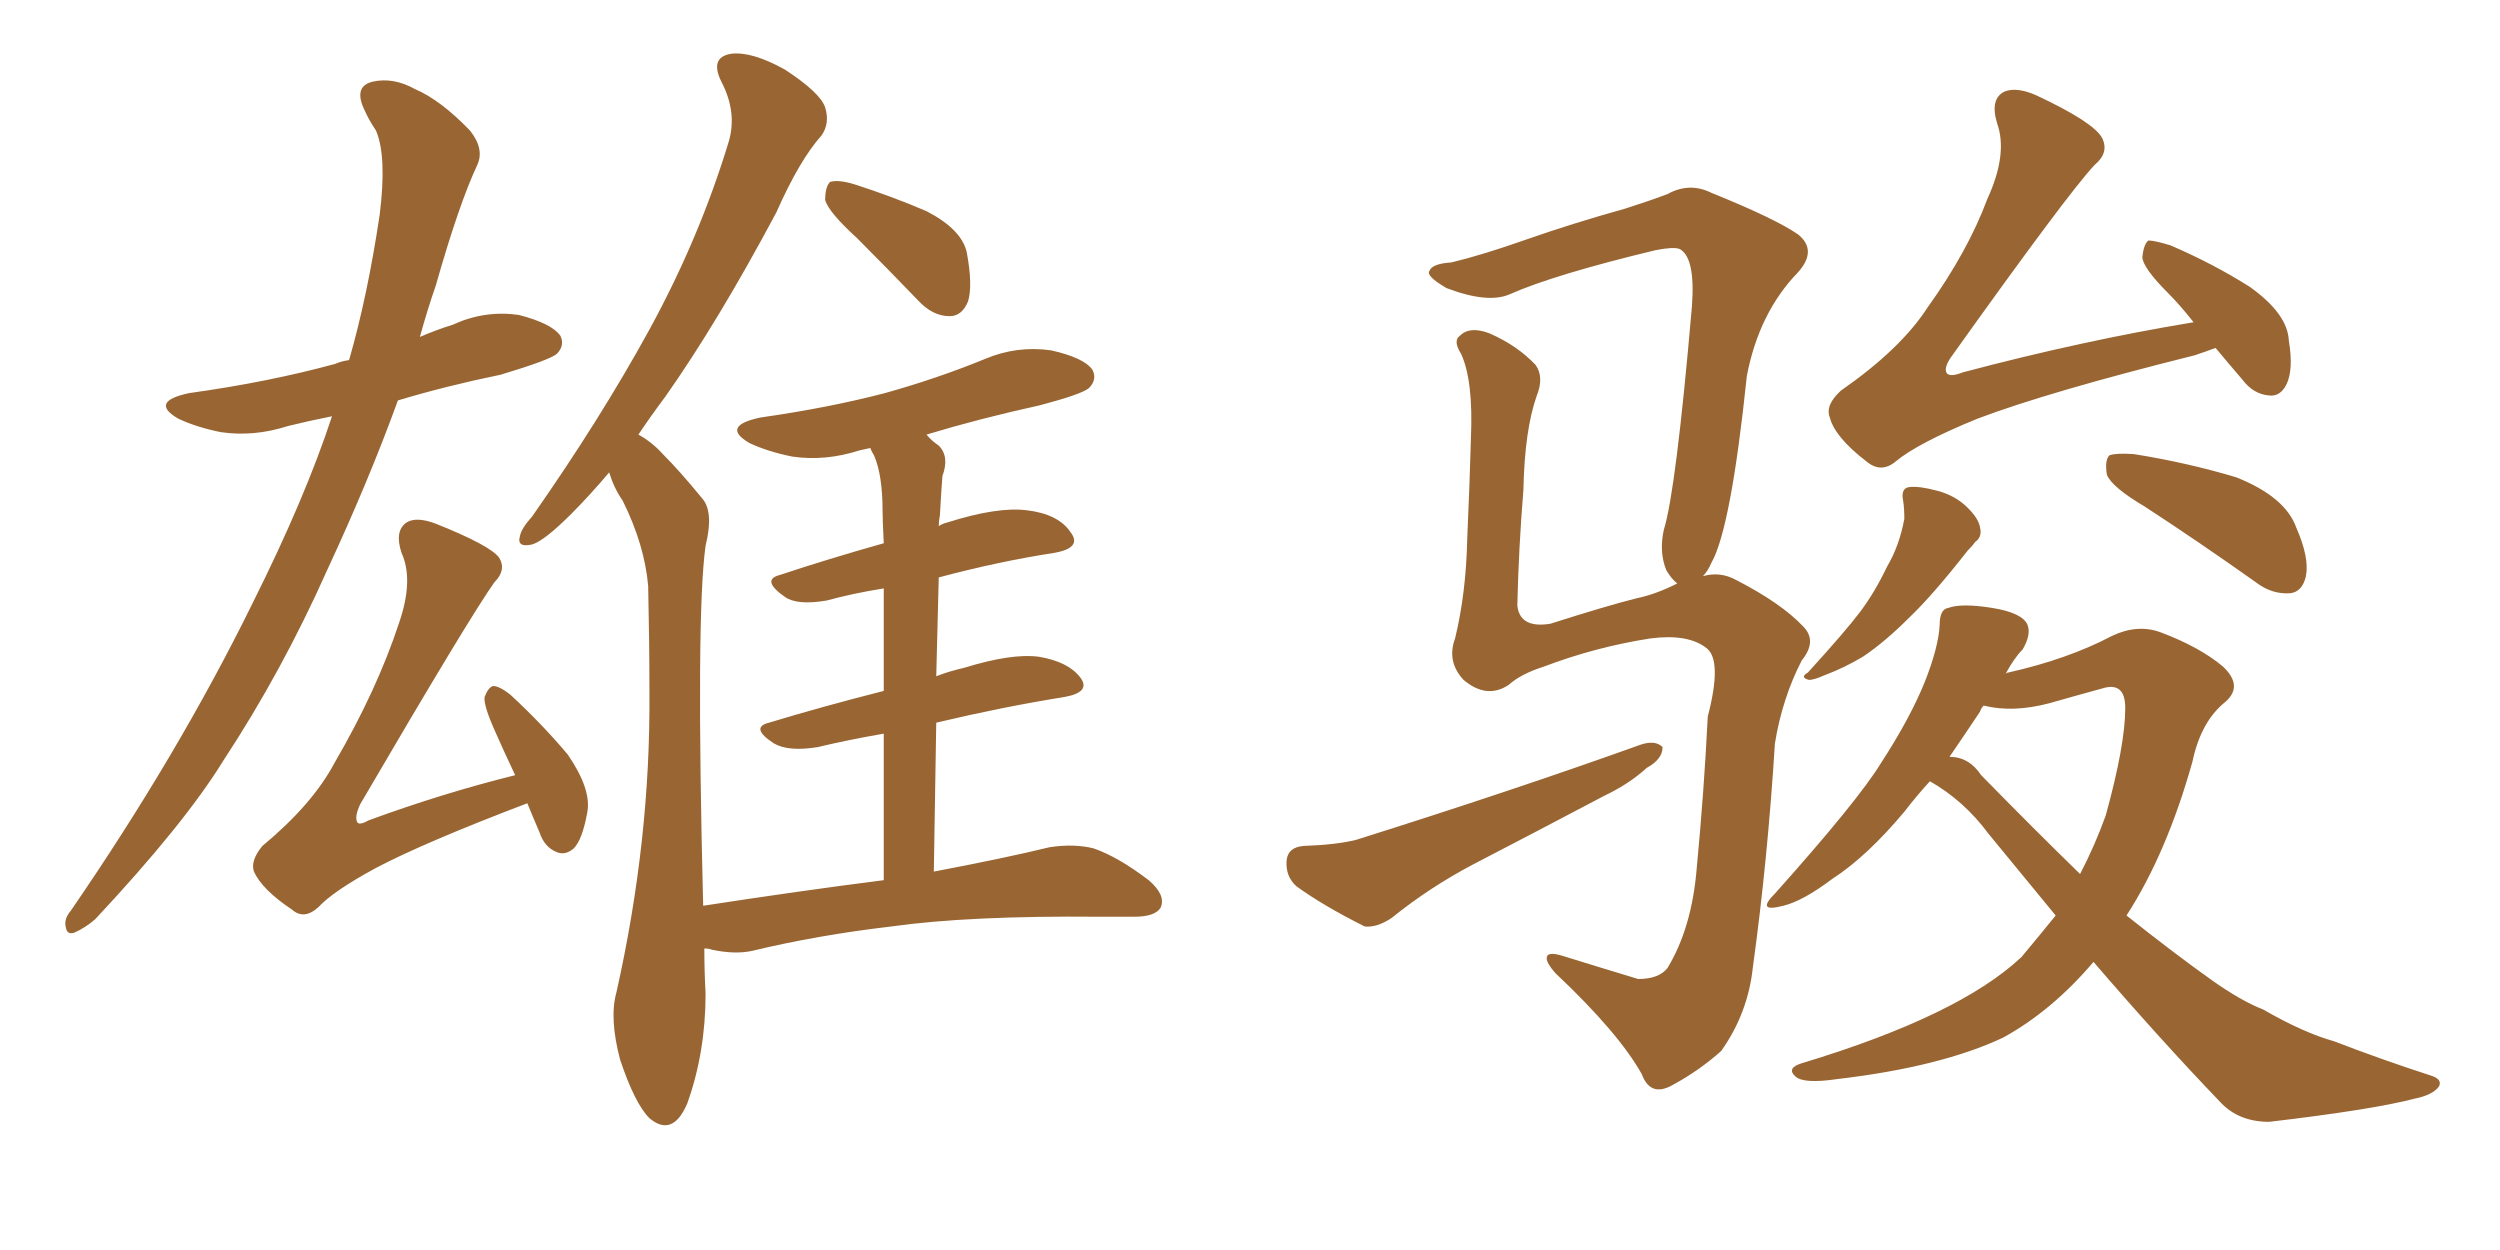 <svg xmlns="http://www.w3.org/2000/svg" xmlns:xlink="http://www.w3.org/1999/xlink" width="300" height="150"><path fill="#996633" padding="10" d="M39.84 49.95L39.84 49.95Q36.91 50.54 34.57 51.12L34.57 51.12Q30.47 52.44 26.51 51.86L26.51 51.86Q23.58 51.27 21.39 50.24L21.39 50.24Q17.87 48.19 22.71 47.17L22.71 47.17Q32.23 45.85 40.28 43.65L40.28 43.65Q40.87 43.36 41.89 43.21L41.89 43.21Q44.09 35.60 45.56 25.78L45.56 25.78Q46.44 18.75 45.12 15.67L45.12 15.67Q44.24 14.36 43.80 13.33L43.80 13.33Q42.33 10.40 44.68 9.81L44.68 9.81Q47.17 9.23 49.80 10.69L49.80 10.69Q52.88 12.01 56.40 15.67L56.40 15.67Q58.15 17.87 57.28 19.78L57.28 19.78Q55.08 24.46 52.29 34.28L52.29 34.28Q51.27 37.21 50.39 40.43L50.39 40.43Q52.44 39.55 54.35 38.96L54.35 38.96Q58.15 37.21 62.26 37.79L62.26 37.79Q66.21 38.82 67.24 40.28L67.24 40.28Q67.82 41.46 66.80 42.48L66.80 42.48Q65.92 43.21 60.06 44.97L60.06 44.97Q53.61 46.29 47.75 48.05L47.75 48.05Q44.24 57.71 39.26 68.41L39.26 68.41Q33.84 80.57 26.81 91.26L26.81 91.26Q22.12 98.88 11.43 110.30L11.43 110.30Q10.25 111.33 8.94 111.91L8.94 111.91Q8.06 112.21 7.91 111.33L7.91 111.33Q7.62 110.30 8.50 109.28L8.50 109.28Q21.39 90.53 30.32 72.36L30.32 72.36Q36.62 59.77 39.84 49.95ZM63.28 96.39L63.28 96.39Q50.98 101.07 45.12 104.15L45.12 104.15Q39.99 106.93 38.23 108.84L38.23 108.84Q36.47 110.45 35.01 109.13L35.01 109.13Q31.49 106.79 30.47 104.59L30.47 104.59Q30.03 103.27 31.49 101.51L31.49 101.51Q37.50 96.53 40.14 91.55L40.14 91.55Q45.26 82.76 47.90 74.71L47.90 74.71Q49.66 69.58 48.19 66.36L48.19 66.36Q47.31 63.72 48.78 62.70L48.78 62.70Q49.95 61.96 52.29 62.84L52.29 62.84Q58.89 65.48 59.91 66.94L59.91 66.94Q60.79 68.41 59.33 69.87L59.33 69.87Q56.40 73.97 43.21 96.53L43.21 96.53Q42.48 98.14 42.92 98.73L42.92 98.73Q43.21 99.02 44.24 98.44L44.24 98.44Q53.03 95.21 61.82 93.02L61.82 93.02Q60.50 90.23 59.47 87.89L59.47 87.89Q58.01 84.67 58.15 83.64L58.15 83.64Q58.59 82.47 59.18 82.32L59.18 82.32Q59.91 82.32 61.23 83.35L61.23 83.35Q65.04 86.87 68.12 90.53L68.12 90.53Q71.04 94.78 70.46 97.56L70.46 97.56Q69.87 100.78 68.85 101.81L68.85 101.81Q67.82 102.69 66.80 102.25L66.80 102.25Q65.33 101.66 64.75 99.90L64.75 99.90Q63.87 97.85 63.28 96.39ZM102.83 28.56L102.83 28.56Q99.46 25.49 99.02 24.02L99.02 24.02Q99.02 22.41 99.61 21.83L99.61 21.83Q100.63 21.53 102.54 22.12L102.54 22.12Q107.08 23.58 111.18 25.34L111.18 25.34Q115.43 27.54 116.02 30.32L116.02 30.32Q116.75 34.28 116.16 36.18L116.16 36.18Q115.43 37.94 113.96 37.94L113.96 37.94Q111.91 37.94 110.16 36.04L110.16 36.04Q106.35 32.08 102.83 28.56ZM106.05 105.62L106.05 105.62L106.05 105.62Q106.05 95.51 106.05 88.04L106.05 88.04Q101.81 88.77 98.14 89.65L98.14 89.65Q94.63 90.23 92.87 89.21L92.87 89.21Q89.94 87.30 92.29 86.72L92.29 86.72Q98.58 84.81 106.05 82.91L106.05 82.91Q106.05 75.44 106.05 70.61L106.05 70.61Q102.39 71.19 99.17 72.07L99.17 72.07Q95.65 72.66 94.19 71.63L94.19 71.63Q91.26 69.58 93.60 68.99L93.60 68.99Q99.32 67.09 106.05 65.19L106.05 65.19Q105.91 62.40 105.91 61.38L105.91 61.38Q105.91 56.98 104.88 54.64L104.88 54.64Q104.59 54.20 104.44 53.76L104.44 53.76Q103.71 53.91 103.13 54.05L103.13 54.05Q99.02 55.37 95.07 54.79L95.07 54.79Q92.14 54.20 89.94 53.17L89.94 53.17Q86.43 51.12 91.26 50.10L91.26 50.10Q99.46 48.93 106.20 47.17L106.20 47.17Q112.50 45.41 118.21 43.07L118.21 43.07Q122.02 41.46 126.12 42.04L126.12 42.04Q130.08 42.92 131.10 44.38L131.10 44.38Q131.69 45.56 130.66 46.58L130.66 46.58Q129.79 47.31 124.80 48.63L124.80 48.63Q117.48 50.24 111.18 52.15L111.18 52.15Q111.77 52.88 112.65 53.47L112.65 53.47Q113.96 54.79 113.09 57.13L113.09 57.13Q112.94 59.03 112.79 61.82L112.79 61.82Q112.65 62.55 112.65 63.13L112.65 63.13Q113.09 62.84 113.67 62.70L113.67 62.70Q119.68 60.79 123.19 61.23L123.19 61.23Q127.00 61.67 128.47 63.87L128.47 63.87Q129.93 65.77 126.42 66.36L126.42 66.36Q119.82 67.38 112.65 69.29L112.65 69.29Q112.50 74.85 112.35 81.15L112.35 81.15Q113.82 80.57 115.72 80.13L115.72 80.13Q121.44 78.37 124.66 78.81L124.66 78.81Q128.17 79.39 129.64 81.30L129.64 81.30Q130.96 83.06 127.73 83.64L127.73 83.64Q120.41 84.81 112.35 86.72L112.35 86.72Q112.21 95.21 112.06 104.59L112.06 104.59Q120.56 102.98 125.98 101.66L125.98 101.66Q128.91 101.22 131.25 101.81L131.25 101.81Q134.18 102.83 137.84 105.62L137.84 105.62Q139.89 107.37 139.31 108.84L139.31 108.84Q138.72 110.01 136.08 110.01L136.08 110.01Q134.18 110.01 131.98 110.01L131.98 110.01Q116.31 109.86 106.93 111.18L106.93 111.18Q98.14 112.21 90.23 114.11L90.23 114.11Q88.18 114.55 85.40 113.96L85.40 113.96Q85.11 113.82 84.52 113.82L84.52 113.82Q84.52 116.46 84.67 119.24L84.67 119.24Q84.67 126.27 82.47 132.42L82.47 132.42Q80.71 136.52 77.93 134.18L77.93 134.18Q76.17 132.42 74.41 127.15L74.41 127.15Q73.10 122.17 73.97 119.09L73.97 119.09Q78.08 100.78 77.93 83.06L77.93 83.06Q77.93 76.90 77.78 70.31L77.78 70.31Q77.34 65.33 74.71 60.06L74.71 60.06Q73.68 58.59 73.10 56.69L73.10 56.69Q70.75 59.47 68.55 61.67L68.55 61.67Q65.33 64.89 63.87 65.33L63.87 65.33Q61.96 65.77 62.40 64.31L62.40 64.31Q62.55 63.43 63.87 61.96L63.87 61.96Q72.07 50.24 77.93 39.55L77.93 39.55Q83.94 28.56 87.45 16.99L87.45 16.99Q88.48 13.48 86.57 9.81L86.57 9.81Q85.11 6.88 87.74 6.45L87.74 6.45Q90.23 6.15 94.19 8.35L94.19 8.35Q98.44 11.13 99.02 12.89L99.02 12.89Q99.61 14.79 98.58 16.26L98.58 16.26Q95.95 19.19 93.16 25.49L93.16 25.49Q86.13 38.67 79.83 47.61L79.83 47.61Q78.08 49.95 76.61 52.15L76.61 52.15Q78.22 53.03 79.54 54.49L79.54 54.49Q81.59 56.54 84.23 59.77L84.23 59.77Q85.69 61.38 84.67 65.48L84.67 65.48Q83.50 73.83 84.38 108.69L84.38 108.69Q95.80 106.93 106.05 105.62ZM265.87 41.75L265.87 41.75Q264.70 42.19 263.38 42.63L263.38 42.63Q245.80 47.02 237.30 50.24L237.30 50.24Q230.13 53.17 227.49 55.37L227.49 55.37Q225.73 56.84 223.97 55.37L223.97 55.37Q220.17 52.44 219.58 50.10L219.58 50.10Q218.99 48.63 220.90 46.88L220.90 46.88Q228.08 41.89 231.30 36.91L231.30 36.91Q236.13 30.18 238.48 23.88L238.48 23.88Q240.97 18.46 239.65 14.79L239.65 14.79Q238.77 11.87 240.53 10.99L240.53 10.99Q241.99 10.40 244.34 11.43L244.34 11.43Q251.22 14.65 252.25 16.55L252.25 16.55Q253.13 18.31 251.37 19.78L251.37 19.78Q248.29 23.00 234.08 42.92L234.08 42.92Q233.20 44.24 233.64 44.82L233.64 44.82Q234.08 45.26 235.55 44.68L235.55 44.68Q249.90 40.87 263.23 38.67L263.23 38.67Q261.62 36.62 260.16 35.16L260.16 35.16Q257.23 32.23 257.08 30.91L257.08 30.91Q257.23 29.30 257.81 28.86L257.81 28.86Q258.54 28.86 260.45 29.44L260.45 29.44Q265.58 31.64 269.97 34.42L269.97 34.42Q274.51 37.65 274.66 40.87L274.66 40.87Q275.24 44.38 274.37 46.14L274.37 46.14Q273.63 47.61 272.31 47.46L272.31 47.46Q270.41 47.31 269.09 45.56L269.09 45.56Q267.33 43.51 265.87 41.75ZM228.37 60.06L228.37 60.06Q228.08 58.59 229.10 58.45L229.10 58.45Q230.27 58.30 232.47 58.89L232.47 58.89Q234.67 59.47 236.13 60.94L236.13 60.94Q237.45 62.26 237.60 63.28L237.60 63.28Q237.89 64.45 237.01 65.04L237.01 65.04Q236.72 65.48 236.13 66.06L236.13 66.06Q231.88 71.48 229.10 74.12L229.10 74.12Q226.17 77.05 223.54 78.81L223.54 78.81Q221.34 80.13 218.99 81.01L218.99 81.01Q217.68 81.59 217.09 81.59L217.09 81.59Q215.92 81.30 216.94 80.71L216.94 80.71Q221.48 75.73 223.24 73.39L223.24 73.39Q225 71.04 226.46 67.97L226.46 67.97Q227.93 65.48 228.52 62.26L228.52 62.26Q228.52 60.94 228.37 60.06ZM257.37 60.79L257.37 60.79Q253.42 58.45 252.83 56.98L252.83 56.98Q252.54 55.22 253.13 54.64L253.13 54.64Q253.86 54.35 256.05 54.49L256.05 54.49Q262.50 55.52 268.36 57.28L268.36 57.28Q274.22 59.62 275.54 63.28L275.54 63.28Q277.15 66.94 276.71 69.14L276.71 69.14Q276.27 71.04 274.80 71.19L274.80 71.19Q272.61 71.34 270.70 69.87L270.70 69.87Q263.67 64.89 257.37 60.79ZM231.59 93.75L231.59 93.75Q229.98 95.51 228.52 97.41L228.52 97.41Q223.97 102.83 219.87 105.47L219.87 105.47Q216.36 108.11 214.01 108.69L214.01 108.69Q210.64 109.57 212.99 107.23L212.99 107.23Q222.95 96.09 225.73 91.55L225.73 91.55Q229.25 86.13 231.01 81.74L231.01 81.74Q232.62 77.64 232.76 75L232.76 75Q232.76 73.10 233.79 72.95L233.79 72.95Q235.40 72.36 239.06 72.95L239.06 72.95Q242.72 73.54 243.31 75L243.31 75Q243.75 76.17 242.72 77.93L242.72 77.93Q241.70 78.96 240.67 80.86L240.67 80.86Q240.82 80.71 240.97 80.71L240.97 80.71Q248.14 79.10 253.42 76.32L253.42 76.32Q256.49 74.85 259.28 75.88L259.28 75.88Q263.96 77.64 266.75 79.98L266.75 79.98Q269.24 82.32 267.04 84.23L267.04 84.23Q264.11 86.57 263.09 91.41L263.09 91.41Q260.01 102.39 255.18 109.86L255.18 109.86Q260.89 114.40 265.43 117.63L265.43 117.63Q268.95 120.12 271.58 121.14L271.58 121.14Q276.42 123.93 280.08 124.95L280.08 124.95Q285.79 127.15 291.65 129.05L291.65 129.05Q293.12 129.49 292.68 130.37L292.68 130.37Q291.94 131.40 289.75 131.84L289.75 131.84Q284.77 133.15 272.31 134.62L272.31 134.62Q268.65 134.62 266.46 132.28L266.46 132.28Q259.28 124.80 251.22 115.43L251.22 115.43Q246.24 121.29 240.38 124.51L240.38 124.51Q232.91 128.03 220.46 129.49L220.46 129.49Q216.50 130.08 215.48 129.20L215.48 129.20Q214.31 128.17 216.21 127.59L216.21 127.59Q235.11 121.88 242.58 114.84L242.58 114.84Q244.78 112.21 246.68 109.86L246.68 109.86Q242.72 105.03 238.62 100.05L238.62 100.05Q235.69 96.09 231.59 93.75ZM237.74 93.02L237.74 93.02Q244.19 99.61 249.61 104.88L249.61 104.88Q251.37 101.51 252.69 97.85L252.69 97.85Q255.03 89.36 255.03 84.96L255.03 84.96Q255.03 81.74 252.25 82.62L252.25 82.62Q249.02 83.50 245.95 84.38L245.95 84.38Q241.55 85.55 238.04 84.67L238.04 84.67Q237.74 84.96 237.60 85.40L237.60 85.40Q235.84 88.04 233.94 90.82L233.94 90.82Q236.28 90.82 237.74 93.02ZM204.35 69.14L204.35 69.14Q206.40 68.55 208.30 69.58L208.30 69.58Q213.72 72.36 216.36 75.15L216.36 75.15Q218.12 76.90 216.21 79.25L216.21 79.25Q213.87 83.79 212.99 89.21L212.99 89.21Q212.11 103.27 210.35 116.02L210.35 116.02Q209.77 121.58 206.54 126.12L206.54 126.12Q203.91 128.47 200.68 130.22L200.68 130.22Q198.05 131.69 197.02 128.91L197.02 128.91Q194.24 123.93 186.62 116.75L186.62 116.75Q185.60 115.58 185.60 114.99L185.60 114.99Q185.60 114.11 187.50 114.70L187.50 114.70Q191.75 116.02 196.58 117.48L196.58 117.48Q199.07 117.48 200.10 116.16L200.10 116.16Q203.03 111.33 203.61 104.15L203.61 104.15Q204.49 94.92 204.93 85.99L204.93 85.99Q206.69 79.25 204.79 77.78L204.79 77.78Q202.59 76.03 198.05 76.61L198.05 76.61Q191.46 77.64 185.30 79.98L185.30 79.98Q182.52 80.86 181.05 82.18L181.05 82.18Q178.42 83.94 175.63 81.59L175.63 81.59Q173.58 79.39 174.61 76.61L174.61 76.61Q175.93 71.19 176.07 64.60L176.07 64.60Q176.37 57.86 176.51 52.59L176.51 52.59Q176.81 45.70 175.34 42.48L175.34 42.48Q174.32 40.87 175.20 40.28L175.20 40.28Q176.37 39.11 178.71 39.99L178.71 39.99Q182.08 41.46 184.28 43.80L184.28 43.80Q185.30 45.26 184.42 47.46L184.42 47.46Q182.96 51.56 182.81 58.74L182.81 58.74Q182.23 65.92 182.08 72.66L182.08 72.66Q182.37 75.44 186.04 74.85L186.04 74.85Q192.92 72.66 196.44 71.78L196.44 71.78Q198.63 71.34 201.27 70.02L201.27 70.02Q200.54 69.43 199.95 68.41L199.95 68.41Q199.07 66.21 199.66 63.57L199.66 63.57Q201.12 58.89 203.03 36.77L203.03 36.77Q203.47 30.91 201.56 29.88L201.56 29.88Q200.83 29.59 198.63 30.03L198.63 30.03Q186.47 32.96 181.20 35.30L181.20 35.30Q178.56 36.47 173.58 34.57L173.58 34.57Q171.09 33.11 171.53 32.52L171.53 32.52Q171.83 31.64 174.17 31.49L174.17 31.49Q177.83 30.62 183.25 28.71L183.25 28.71Q188.67 26.81 194.97 25.05L194.97 25.05Q197.75 24.17 200.10 23.29L200.10 23.29Q202.73 21.83 205.37 23.14L205.37 23.14Q212.99 26.22 215.77 28.13L215.77 28.13Q218.12 30.03 215.77 32.67L215.77 32.67Q211.08 37.50 209.62 45.12L209.62 45.12Q207.71 63.43 205.37 67.53L205.37 67.53Q204.93 68.55 204.35 69.14ZM156.45 101.51L156.45 101.51L156.45 101.51Q160.40 101.37 162.74 100.78L162.74 100.78Q181.79 94.78 196.88 89.36L196.88 89.36Q198.63 88.77 199.51 89.65L199.51 89.65Q199.51 91.11 197.61 92.14L197.61 92.14Q195.56 94.04 192.48 95.51L192.48 95.51Q184.72 99.61 176.81 103.71L176.81 103.71Q171.53 106.49 166.99 110.16L166.99 110.16Q165.23 111.33 163.77 111.18L163.77 111.18Q158.79 108.69 155.57 106.35L155.57 106.35Q154.25 105.18 154.39 103.27L154.39 103.27Q154.54 101.66 156.45 101.51Z"/></svg>